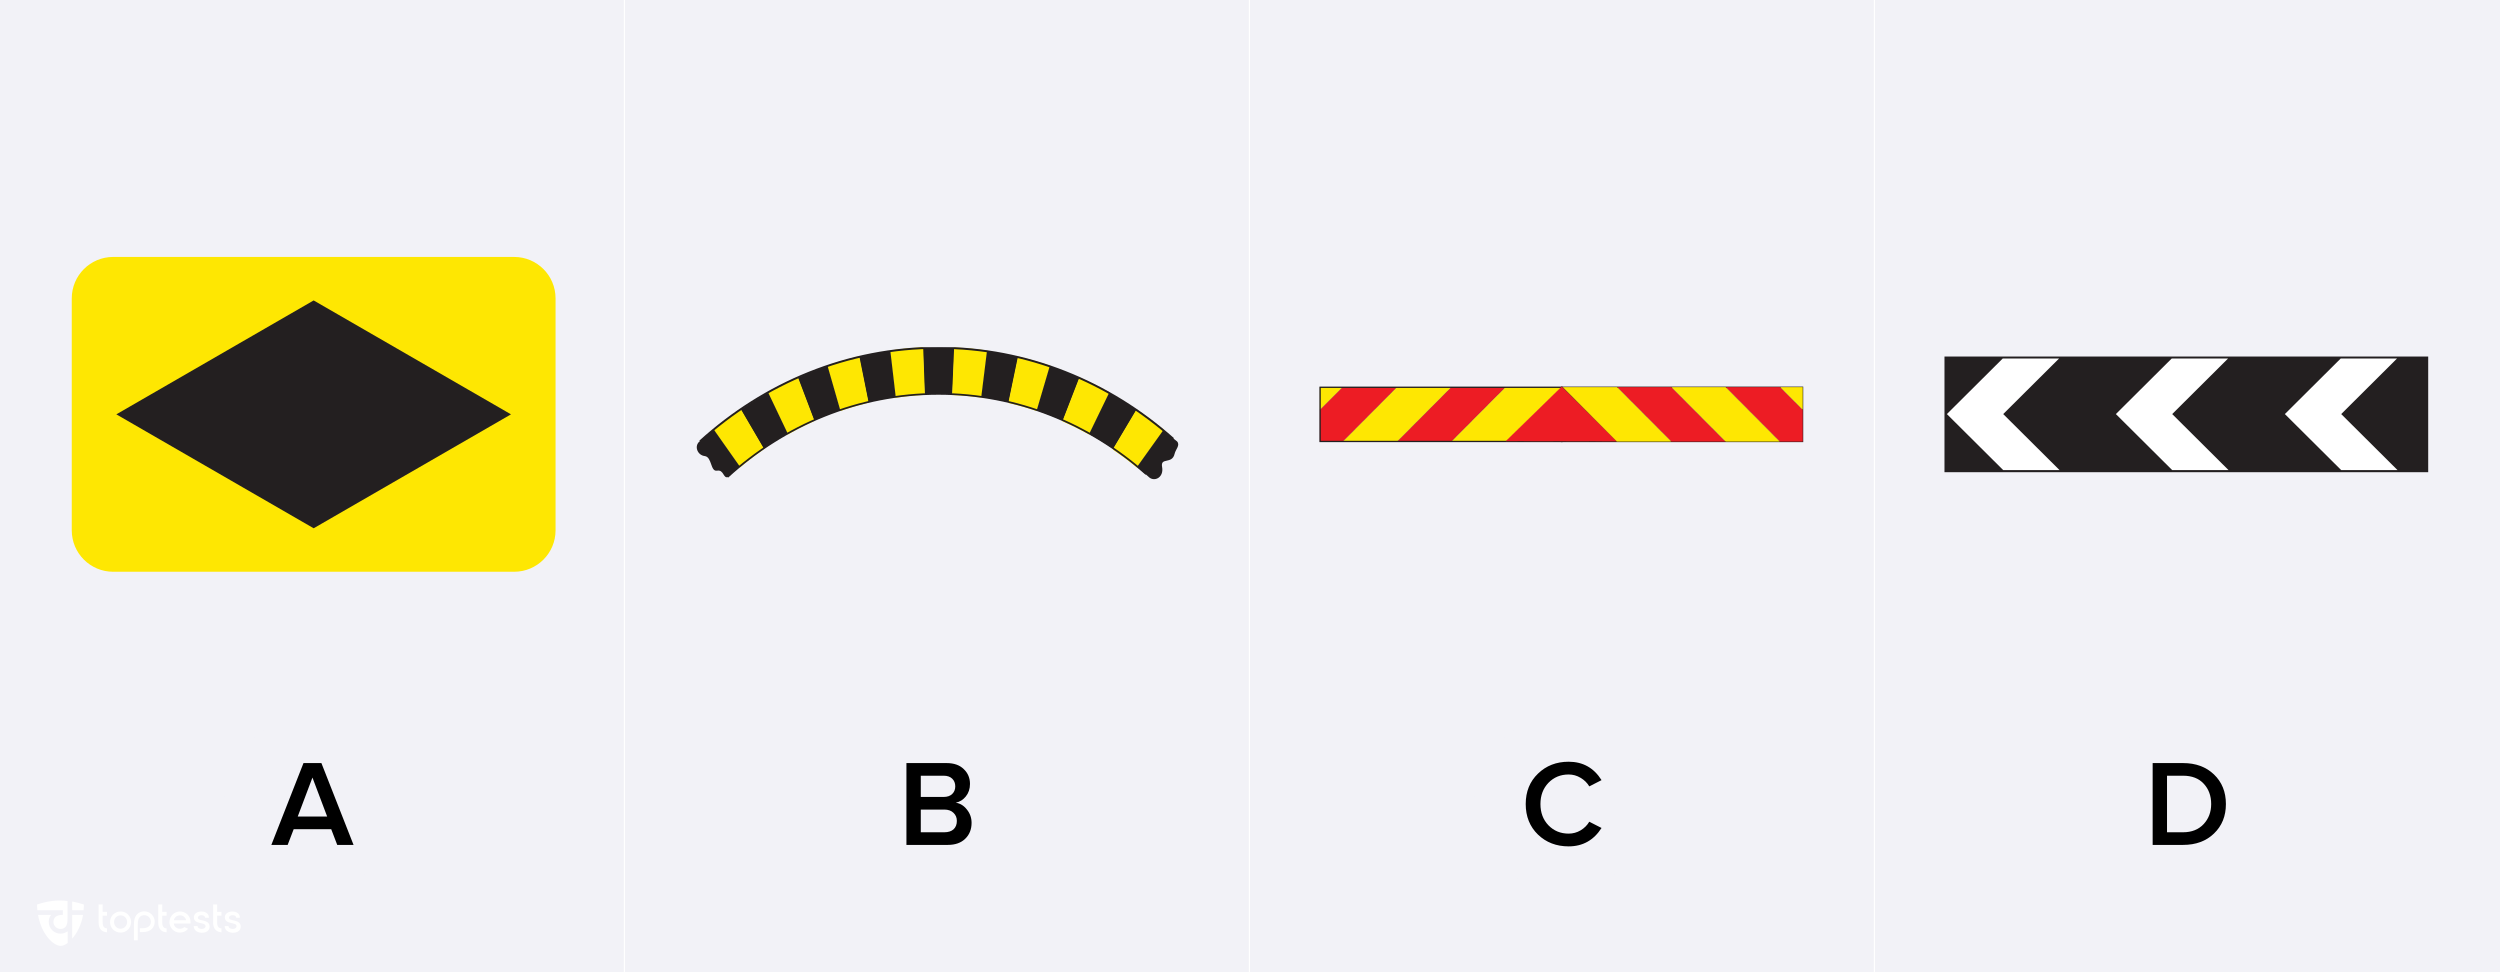<svg width="1080" height="420" viewBox="0 0 1080 420" fill="none" xmlns="http://www.w3.org/2000/svg">
<rect x="0" y="0" width="1080" height="420" fill="#333333" stroke="none"/>
<g clip-path="url(#clip0_46_2580)">
<rect width="1080" height="420" fill="white"/>
<path d="M0 0H269.5V420H0V0Z" fill="#F2F2F7"/>
<path d="M540 0H809.5V420H540V0Z" fill="#F2F2F7"/>
<path d="M270 0H539.5V420H270V0Z" fill="#F2F2F7"/>
<path d="M810 0H1080V420H810V0Z" fill="#F2F2F7"/>
<circle cx="135" cy="347" r="38" fill="#F2F2F7"/>
<path d="M152.732 365H145.683L143.086 358.216H126.868L124.271 365H117.222L131.108 329.649H138.846L152.732 365ZM141.337 352.757L134.977 335.903L128.617 352.757H141.337Z" fill="black"/>
<circle cx="405" cy="347" r="38" fill="#F2F2F7"/>
<path d="M409.44 365H391.579V329.649H408.963C412.108 329.649 414.564 330.515 416.33 332.246C418.132 333.942 419.033 336.08 419.033 338.659C419.033 340.779 418.433 342.581 417.231 344.065C416.065 345.514 414.617 346.415 412.885 346.768C414.793 347.051 416.401 348.04 417.708 349.736C419.051 351.397 419.722 353.305 419.722 355.46C419.722 358.287 418.804 360.583 416.966 362.35C415.164 364.117 412.656 365 409.44 365ZM407.691 344.277C409.246 344.277 410.465 343.853 411.348 343.005C412.232 342.157 412.673 341.062 412.673 339.719C412.673 338.341 412.232 337.228 411.348 336.38C410.465 335.532 409.246 335.108 407.691 335.108H397.78V344.277H407.691ZM407.956 359.541C409.652 359.541 410.977 359.117 411.931 358.269C412.885 357.386 413.362 356.167 413.362 354.612C413.362 353.234 412.885 352.086 411.931 351.167C410.977 350.213 409.652 349.736 407.956 349.736H397.78V359.541H407.956Z" fill="black"/>
<circle cx="675" cy="347" r="38" fill="#F2F2F7"/>
<path d="M677.66 365.636C672.36 365.636 667.943 363.94 664.41 360.548C660.876 357.121 659.11 352.722 659.11 347.351C659.11 341.98 660.876 337.599 664.41 334.207C667.943 330.78 672.36 329.066 677.66 329.066C683.808 329.066 688.542 331.716 691.864 337.016L686.564 339.719C685.68 338.2 684.426 336.963 682.801 336.009C681.211 335.055 679.497 334.578 677.66 334.578C674.162 334.578 671.247 335.779 668.915 338.182C666.618 340.585 665.47 343.641 665.47 347.351C665.47 351.061 666.618 354.117 668.915 356.52C671.247 358.923 674.162 360.124 677.66 360.124C679.532 360.124 681.264 359.647 682.854 358.693C684.444 357.739 685.68 356.502 686.564 354.983L691.864 357.686C688.472 362.986 683.737 365.636 677.66 365.636Z" fill="black"/>
<circle cx="945" cy="347" r="38" fill="#F2F2F7"/>
<path d="M943.093 365H929.949V329.649H943.093C948.57 329.649 953.022 331.292 956.449 334.578C959.876 337.864 961.59 342.122 961.59 347.351C961.59 352.545 959.876 356.785 956.449 360.071C953.057 363.357 948.605 365 943.093 365ZM943.093 359.541C946.803 359.541 949.753 358.375 951.944 356.043C954.135 353.711 955.23 350.814 955.23 347.351C955.23 343.782 954.152 340.85 951.997 338.553C949.877 336.256 946.909 335.108 943.093 335.108H936.15V359.541H943.093Z" fill="black"/>
<g clip-path="url(#clip1_46_2580)">
<g clip-path="url(#clip2_46_2580)">
<path d="M16 390.754C16 391.622 16.072 392.417 16.145 393.212H27.136V395.237H26.991C24.46 395.237 23.086 396.322 23.086 398.274C23.086 399.937 24.46 401.311 26.123 401.311C28.076 401.311 29.16 399.937 29.16 397.406V389.235C24.749 388.657 20.483 389.235 16 390.754ZM21.062 398.274C21.062 397.189 21.351 396.105 22.074 395.237H16.434C17.88 403.625 23.086 408.614 26.196 408.614C27.063 408.614 28.148 408.18 29.233 407.385V402.323C28.293 402.974 27.208 403.336 26.123 403.336C23.303 403.336 21.062 401.022 21.062 398.274ZM31.185 405.505C33.209 403.191 35.09 399.72 35.885 395.237H31.185V405.505ZM31.185 389.452V393.212H36.102C36.174 392.417 36.246 391.549 36.246 390.754C34.511 390.175 32.848 389.742 31.185 389.452Z" fill="white"/>
</g>
<path d="M56.638 398.328C56.638 400.859 54.613 402.883 52.082 402.883C49.551 402.883 47.527 400.859 47.527 398.328C47.527 395.797 49.551 393.772 52.082 393.772C54.613 393.7 56.638 395.797 56.638 398.328ZM49.262 398.328C49.262 399.919 50.492 401.22 52.082 401.22C53.673 401.22 54.902 399.919 54.902 398.328C54.902 396.737 53.745 395.435 52.082 395.435C50.492 395.435 49.262 396.665 49.262 398.328Z" fill="white"/>
<path d="M68.352 390.735H70.087V393.917H71.967V395.58H70.087V398.545C70.087 400.208 70.738 401.003 71.967 401.076V402.739C69.87 402.666 68.352 401.365 68.352 398.545V390.735Z" fill="white"/>
<path d="M42.61 390.735H44.345V393.917H46.225V395.58H44.345V398.545C44.345 400.208 44.996 401.003 46.225 401.076V402.739C44.128 402.666 42.61 401.365 42.61 398.545V390.735Z" fill="white"/>
<path d="M77.752 393.772C80.066 393.772 82.235 395.436 82.308 398.183C82.308 398.473 82.308 398.762 82.235 398.979H75.077C75.221 400.28 76.306 401.22 77.68 401.22C78.547 401.22 79.198 400.931 79.632 400.497L81.295 401.22C80.427 402.233 79.126 402.883 77.752 402.883C75.221 402.883 73.197 400.859 73.197 398.328C73.269 395.797 75.221 393.772 77.752 393.772ZM80.427 397.533C80.138 396.303 79.054 395.436 77.752 395.436C76.378 395.436 75.366 396.303 75.077 397.533H80.427Z" fill="white"/>
<path d="M83.681 400.063H85.344C85.344 400.859 86.14 401.293 87.152 401.293C88.237 401.293 88.815 400.786 88.815 400.136C88.815 398.111 83.754 399.629 83.754 396.231C83.754 394.712 85.2 393.772 87.008 393.772C88.815 393.772 90.261 394.712 90.261 396.448H88.598C88.598 395.725 87.875 395.363 87.008 395.363C86.14 395.363 85.489 395.797 85.489 396.448C85.489 398.183 90.478 396.882 90.551 400.28C90.551 402.088 89.032 402.956 87.08 402.956C85.272 402.883 83.681 401.871 83.681 400.063Z" fill="white"/>
<path d="M92.069 390.735H93.805V393.917H95.685V395.58H93.805V398.545C93.805 400.208 94.455 401.003 95.685 401.076V402.739C93.588 402.666 92.069 401.365 92.069 398.545V390.735Z" fill="white"/>
<path d="M97.058 400.063H98.722C98.722 400.859 99.517 401.293 100.529 401.293C101.614 401.293 102.192 400.786 102.192 400.136C102.192 398.111 97.131 399.629 97.131 396.231C97.131 394.712 98.577 393.772 100.385 393.772C102.192 393.772 103.639 394.712 103.639 396.448H102.048C102.048 395.725 101.325 395.363 100.457 395.363C99.589 395.363 98.939 395.797 98.939 396.448C98.939 398.183 103.928 396.882 104 400.28C104 402.088 102.482 402.956 100.529 402.956C98.722 402.883 97.058 401.871 97.058 400.063Z" fill="white"/>
<path d="M62.35 393.7C64.809 393.7 66.833 395.725 66.833 398.183C66.833 400.353 65.46 402.667 61.555 402.667H60.398V401.003H61.555C63.869 401.003 65.17 399.991 65.17 398.183C65.17 396.665 63.941 395.363 62.35 395.363C60.542 395.363 59.53 396.665 59.53 398.979V406.21H57.867V398.979C57.867 395.146 60.181 393.7 62.35 393.7Z" fill="white"/>
</g>
<g clip-path="url(#clip3_46_2580)">
<path d="M31 229.107C31 238.989 39.008 247 48.886 247H222.114C231.992 247 239.999 238.989 239.999 229.107V128.891C239.999 119.009 231.992 110.998 222.114 110.998H48.886C39.008 110.998 31 119.009 31 128.891V229.107Z" fill="#FEE702"/>
<path d="M220.744 178.999L135.5 228.211L50.255 178.999L135.5 129.787L220.744 178.999Z" fill="#231F20"/>
</g>
<g clip-path="url(#clip4_46_2580)">
<path d="M411.488 170.251C409.77 170.184 408.044 170.15 406.312 170.15C403.986 170.15 401.676 170.211 399.379 170.33L398.614 150.441C401.164 150.31 403.73 150.244 406.312 150.244C408.346 150.244 410.372 150.285 412.389 150.367L411.488 170.251Z" fill="#231F20"/>
<path d="M423.732 171.406C422.026 171.179 420.31 170.983 418.583 170.82C416.268 170.602 413.961 170.445 411.662 170.348L412.508 150.462C415.06 150.572 417.622 150.747 420.193 150.99C422.22 151.181 424.236 151.412 426.238 151.682L423.732 171.406Z" fill="#FEE702"/>
<path d="M423.732 171.406C422.026 171.179 420.31 170.983 418.583 170.82C416.268 170.602 413.961 170.445 411.662 170.348L412.508 150.462C415.06 150.572 417.622 150.747 420.193 150.99C422.22 151.181 424.236 151.412 426.238 151.682L423.732 171.406Z" stroke="#FEE702" stroke-width="0.667"/>
<path d="M435.836 173.708C434.155 173.322 432.461 172.965 430.755 172.641C428.465 172.205 426.18 171.833 423.898 171.52L426.348 151.789C428.882 152.139 431.421 152.554 433.961 153.036C435.965 153.419 437.954 153.838 439.927 154.296L435.836 173.708Z" fill="#231F20"/>
<path d="M447.708 177.14C446.067 176.596 444.408 176.082 442.733 175.599C440.487 174.95 438.241 174.363 435.993 173.838L440.028 154.411C442.524 154.998 445.02 155.65 447.511 156.37C449.478 156.938 451.424 157.542 453.354 158.185L447.708 177.14Z" fill="#FEE702"/>
<path d="M447.708 177.14C446.067 176.596 444.408 176.082 442.733 175.599C440.487 174.95 438.241 174.363 435.993 173.838L440.028 154.411C442.524 154.998 445.02 155.65 447.511 156.37C449.478 156.938 451.424 157.542 453.354 158.185L447.708 177.14Z" stroke="#FEE702" stroke-width="0.667"/>
<path d="M459.259 181.674C457.666 180.977 456.055 180.31 454.427 179.67C452.243 178.813 450.051 178.018 447.855 177.283L453.446 158.311C455.883 159.128 458.317 160.012 460.741 160.965C462.654 161.715 464.545 162.501 466.414 163.321L459.259 181.674Z" fill="#231F20"/>
<path d="M470.399 187.275C468.868 186.433 467.317 185.616 465.747 184.826C463.64 183.767 461.52 182.768 459.393 181.83L466.496 163.455C468.859 164.499 471.21 165.608 473.549 166.784C475.393 167.711 477.214 168.672 479.01 169.665L470.399 187.275Z" fill="#FEE702"/>
<path d="M470.399 187.275C468.868 186.433 467.317 185.616 465.747 184.826C463.64 183.767 461.52 182.768 459.393 181.83L466.496 163.455C468.859 164.499 471.21 165.608 473.549 166.784C475.393 167.711 477.214 168.672 479.01 169.665L470.399 187.275Z" stroke="#FEE702" stroke-width="0.667"/>
<path d="M481.044 193.903C479.586 192.92 478.107 191.96 476.606 191.025C474.594 189.772 472.564 188.579 470.52 187.444L479.081 169.806C481.35 171.069 483.603 172.395 485.838 173.787C487.601 174.883 489.337 176.012 491.046 177.169L481.044 193.903Z" fill="#231F20"/>
<path d="M491.112 201.508C489.74 200.39 488.344 199.295 486.924 198.223C485.021 196.786 483.095 195.406 481.15 194.083L491.105 177.317C493.263 178.788 495.4 180.321 497.514 181.917C499.181 183.175 500.82 184.462 502.428 185.776L491.112 201.508Z" fill="#FEE702"/>
<path d="M491.112 201.508C489.74 200.39 488.344 199.295 486.924 198.223C485.021 196.786 483.095 195.406 481.15 194.083L491.105 177.317C493.263 178.788 495.4 180.321 497.514 181.917C499.181 183.175 500.82 184.462 502.428 185.776L491.112 201.508Z" stroke="#FEE702" stroke-width="0.667"/>
<path d="M502.026 201.726C502.837 206.095 499.056 208.134 496.621 206.362C496.621 206.362 493.034 203.195 491.204 201.695L502.476 185.927C504.507 187.596 508.49 190.683 508.49 190.683C509.948 192.37 507.879 194.071 507.429 196.047C506.358 200.748 501.217 197.358 502.026 201.726Z" fill="#231F20"/>
<path d="M399.196 170.248C397.479 170.343 395.757 170.471 394.031 170.634C391.715 170.852 389.418 171.13 387.139 171.466L384.77 151.722C387.299 151.353 389.852 151.047 392.422 150.804C394.45 150.612 396.471 150.463 398.487 150.355L399.196 170.248Z" fill="#FEE702"/>
<path d="M399.196 170.248C397.479 170.343 395.757 170.471 394.031 170.634C391.715 170.852 389.418 171.13 387.139 171.466L384.77 151.722C387.299 151.353 389.852 151.047 392.422 150.804C394.45 150.612 396.471 150.463 398.487 150.355L399.196 170.248Z" stroke="#FEE702" stroke-width="0.667"/>
<path d="M386.951 171.4C385.249 171.655 383.543 171.945 381.837 172.27C379.548 172.705 377.281 173.197 375.038 173.746L371.081 154.3C373.573 153.694 376.09 153.149 378.631 152.665C380.636 152.285 382.637 151.945 384.636 151.648L386.951 171.4Z" fill="#231F20"/>
<path d="M374.845 173.699C373.17 174.113 371.495 174.562 369.821 175.046C367.576 175.694 365.358 176.398 363.168 177.154L357.654 158.155C360.087 157.318 362.55 156.537 365.042 155.817C367.009 155.25 368.975 154.724 370.942 154.24L374.845 173.699Z" fill="#FEE702"/>
<path d="M374.845 173.699C373.17 174.113 371.495 174.562 369.821 175.046C367.576 175.694 365.358 176.398 363.168 177.154L357.654 158.155C360.087 157.318 362.55 156.537 365.042 155.817C367.009 155.25 368.975 154.724 370.942 154.24L374.845 173.699Z" stroke="#FEE702" stroke-width="0.667"/>
<path d="M362.972 177.125C361.336 177.696 359.704 178.301 358.076 178.939C355.891 179.796 353.738 180.706 351.618 181.666L344.59 163.258C346.945 162.194 349.336 161.185 351.761 160.233C353.674 159.483 355.59 158.775 357.512 158.107L362.972 177.125Z" fill="#231F20"/>
<path d="M351.42 181.656C349.838 182.378 348.26 183.133 346.69 183.923C344.584 184.983 342.511 186.091 340.477 187.246L331.987 169.567C334.248 168.287 336.548 167.058 338.887 165.882C340.731 164.954 342.584 164.068 344.443 163.223L351.42 181.656Z" fill="#FEE702"/>
<path d="M351.42 181.656C349.838 182.378 348.26 183.133 346.69 183.923C344.584 184.983 342.511 186.091 340.477 187.246L331.987 169.567C334.248 168.287 336.548 167.058 338.887 165.882C340.731 164.954 342.584 164.068 344.443 163.223L351.42 181.656Z" stroke="#FEE702" stroke-width="0.667"/>
<path d="M340.279 187.254C338.76 188.123 337.251 189.024 335.75 189.958C333.736 191.212 331.763 192.51 329.829 193.853L319.942 177.039C322.091 175.55 324.283 174.11 326.518 172.719C328.28 171.621 330.054 170.564 331.839 169.548L340.279 187.254Z" fill="#231F20"/>
<path d="M329.632 193.879C328.19 194.887 326.758 195.926 325.339 196.998C323.435 198.436 321.574 199.916 319.755 201.434L308.548 185.614C310.567 183.929 312.635 182.287 314.749 180.692C316.415 179.433 318.097 178.214 319.793 177.033L329.632 193.879Z" fill="#FEE702"/>
<path d="M329.632 193.879C328.19 194.887 326.758 195.926 325.339 196.998C323.435 198.436 321.574 199.916 319.755 201.434L308.548 185.614C310.567 183.929 312.635 182.287 314.749 180.692C316.415 179.433 318.097 178.214 319.793 177.033L329.632 193.879Z" stroke="#FEE702" stroke-width="0.667"/>
<path d="M319.563 201.479C318.207 202.618 314.482 206.099 314.482 206.099C312.367 206.827 312.756 202.795 309.785 203.329C306.813 203.862 307.669 197.406 304.427 197.017C301.185 196.629 299.734 192.513 302.352 190.575C302.352 190.575 306.804 186.955 308.398 185.62L319.563 201.479Z" fill="#231F20"/>
<path d="M506.862 189.58C479.246 165.005 443.842 150.243 405.24 150.243C366.066 150.243 330.186 165.446 302.396 190.677" stroke="#231F20" stroke-width="0.851"/>
<path d="M495.138 204.793C470.737 183.147 439.487 170.15 405.424 170.15C370.713 170.15 338.926 183.645 314.328 206.034" stroke="#231F20" stroke-width="0.753"/>
</g>
<g clip-path="url(#clip5_46_2580)">
<path d="M698.523 190.804L675.019 167.199H778.807V190.804H674.311H698.523Z" stroke="#231F20" stroke-width="0.756" stroke-miterlimit="10"/>
<path fill-rule="evenodd" clip-rule="evenodd" d="M650.48 167.199H626.977L603.473 190.804H626.977L650.48 167.199Z" fill="#ED1C24"/>
<path d="M650.48 167.199H626.977L603.473 190.804H626.977L650.48 167.199Z" stroke="#231F20" stroke-width="0.048" stroke-miterlimit="10"/>
<path fill-rule="evenodd" clip-rule="evenodd" d="M674.674 167.199H650.48L626.977 190.804H650.48L674.674 167.199Z" fill="#FEE702"/>
<path d="M674.674 167.199H650.48L626.977 190.804H650.48L674.674 167.199Z" stroke="#231F20" stroke-width="0.048" stroke-miterlimit="10"/>
<path fill-rule="evenodd" clip-rule="evenodd" d="M626.977 167.199H603.473L579.995 190.804H603.473L626.977 167.199Z" fill="#FEE702"/>
<path d="M626.977 167.199H603.473L579.995 190.804H603.473L626.977 167.199Z" stroke="#231F20" stroke-width="0.048" stroke-miterlimit="10"/>
<path fill-rule="evenodd" clip-rule="evenodd" d="M603.473 167.199L579.995 190.804H570.196V177.015L579.995 167.199H603.473Z" fill="#ED1C24"/>
<path d="M603.473 167.199L579.995 190.804H570.196V177.015L579.995 167.199H603.473Z" stroke="#231F20" stroke-width="0.048" stroke-miterlimit="10"/>
<path fill-rule="evenodd" clip-rule="evenodd" d="M579.995 167.199L570.196 177.016V167.199H579.995Z" fill="#FEE702"/>
<path d="M579.995 167.199L570.196 177.016V167.199H579.995Z" stroke="#231F20" stroke-width="0.048" stroke-miterlimit="10"/>
<path d="M674.674 167.199V190.804H570.196V167.199H674.674Z" stroke="#231F20" stroke-width="0.756" stroke-miterlimit="10"/>
<path fill-rule="evenodd" clip-rule="evenodd" d="M674.674 167.025L698.523 190.63L650.569 190.54L674.674 167.025Z" fill="#ED1C24"/>
<path d="M674.674 167.025L698.523 190.63L650.569 190.54L674.674 167.025Z" stroke="#EF3120" stroke-width="0.048" stroke-miterlimit="10"/>
<path fill-rule="evenodd" clip-rule="evenodd" d="M698.523 167.199H722.026L745.529 190.804H722.026L698.523 167.199Z" fill="#ED1C24"/>
<path d="M698.523 167.199H722.026L745.529 190.804H722.026L698.523 167.199Z" stroke="#231F20" stroke-width="0.048" stroke-miterlimit="10"/>
<path fill-rule="evenodd" clip-rule="evenodd" d="M675.02 167.199H698.523L722.026 190.804H698.523L675.02 167.199Z" fill="#FEE702"/>
<path d="M675.02 167.199H698.523L722.026 190.804H698.523L675.02 167.199Z" stroke="#231F20" stroke-width="0.048" stroke-miterlimit="10"/>
<path fill-rule="evenodd" clip-rule="evenodd" d="M722.026 167.199H745.529L769.007 190.804H745.529L722.026 167.199Z" fill="#FEE702"/>
<path d="M722.026 167.199H745.529L769.007 190.804H745.529L722.026 167.199Z" stroke="#231F20" stroke-width="0.048" stroke-miterlimit="10"/>
<path fill-rule="evenodd" clip-rule="evenodd" d="M745.529 167.199L769.007 190.804H778.807V177.041L769.007 167.199H745.529Z" fill="#ED1C24"/>
<path d="M745.529 167.199L769.007 190.804H778.807V177.041L769.007 167.199H745.529Z" stroke="#231F20" stroke-width="0.048" stroke-miterlimit="10"/>
<path fill-rule="evenodd" clip-rule="evenodd" d="M769.007 167.199L778.807 177.041V167.199H769.007Z" fill="#FEE702"/>
<path d="M769.007 167.199L778.807 177.041V167.199H769.007Z" stroke="#231F20" stroke-width="0.048" stroke-miterlimit="10"/>
</g>
<g clip-path="url(#clip6_46_2580)">
<path d="M840.348 203.652H1048.65V154.342H840.348V203.652Z" fill="#231F20"/>
<path d="M865.389 203.086H889.723L865.389 178.876L889.516 154.871H865.182L841.055 178.876L865.389 203.086Z" fill="white"/>
<path d="M938.391 203.086H962.725L938.391 178.876L962.519 154.871H938.184L914.057 178.876L938.391 203.086Z" fill="white"/>
<path d="M1011.4 203.086H1035.73L1011.4 178.876L1035.52 154.871H1011.19L987.061 178.876L1011.4 203.086Z" fill="white"/>
<path d="M1048.65 203.652H840.348V154.342H1048.65V203.652Z" stroke="#231F20" stroke-width="0.667" stroke-miterlimit="10"/>
</g>
</g>
<defs>
<clipPath id="clip0_46_2580">
<rect width="1080" height="420" fill="white"/>
</clipPath>
<clipPath id="clip1_46_2580">
<rect width="88" height="19.596" fill="white" transform="translate(16 389)"/>
</clipPath>
<clipPath id="clip2_46_2580">
<rect width="20.247" height="19.596" fill="white" transform="matrix(1 0 0 -1 16 408.542)"/>
</clipPath>
<clipPath id="clip3_46_2580">
<rect width="209" height="136" fill="white" transform="translate(31 111)"/>
</clipPath>
<clipPath id="clip4_46_2580">
<rect width="208" height="57" fill="white" transform="translate(301 150)"/>
</clipPath>
<clipPath id="clip5_46_2580">
<rect width="209" height="24" fill="white" transform="translate(570 167)"/>
</clipPath>
<clipPath id="clip6_46_2580">
<rect width="209" height="50" fill="white" transform="translate(840 154)"/>
</clipPath>
</defs>
</svg>
